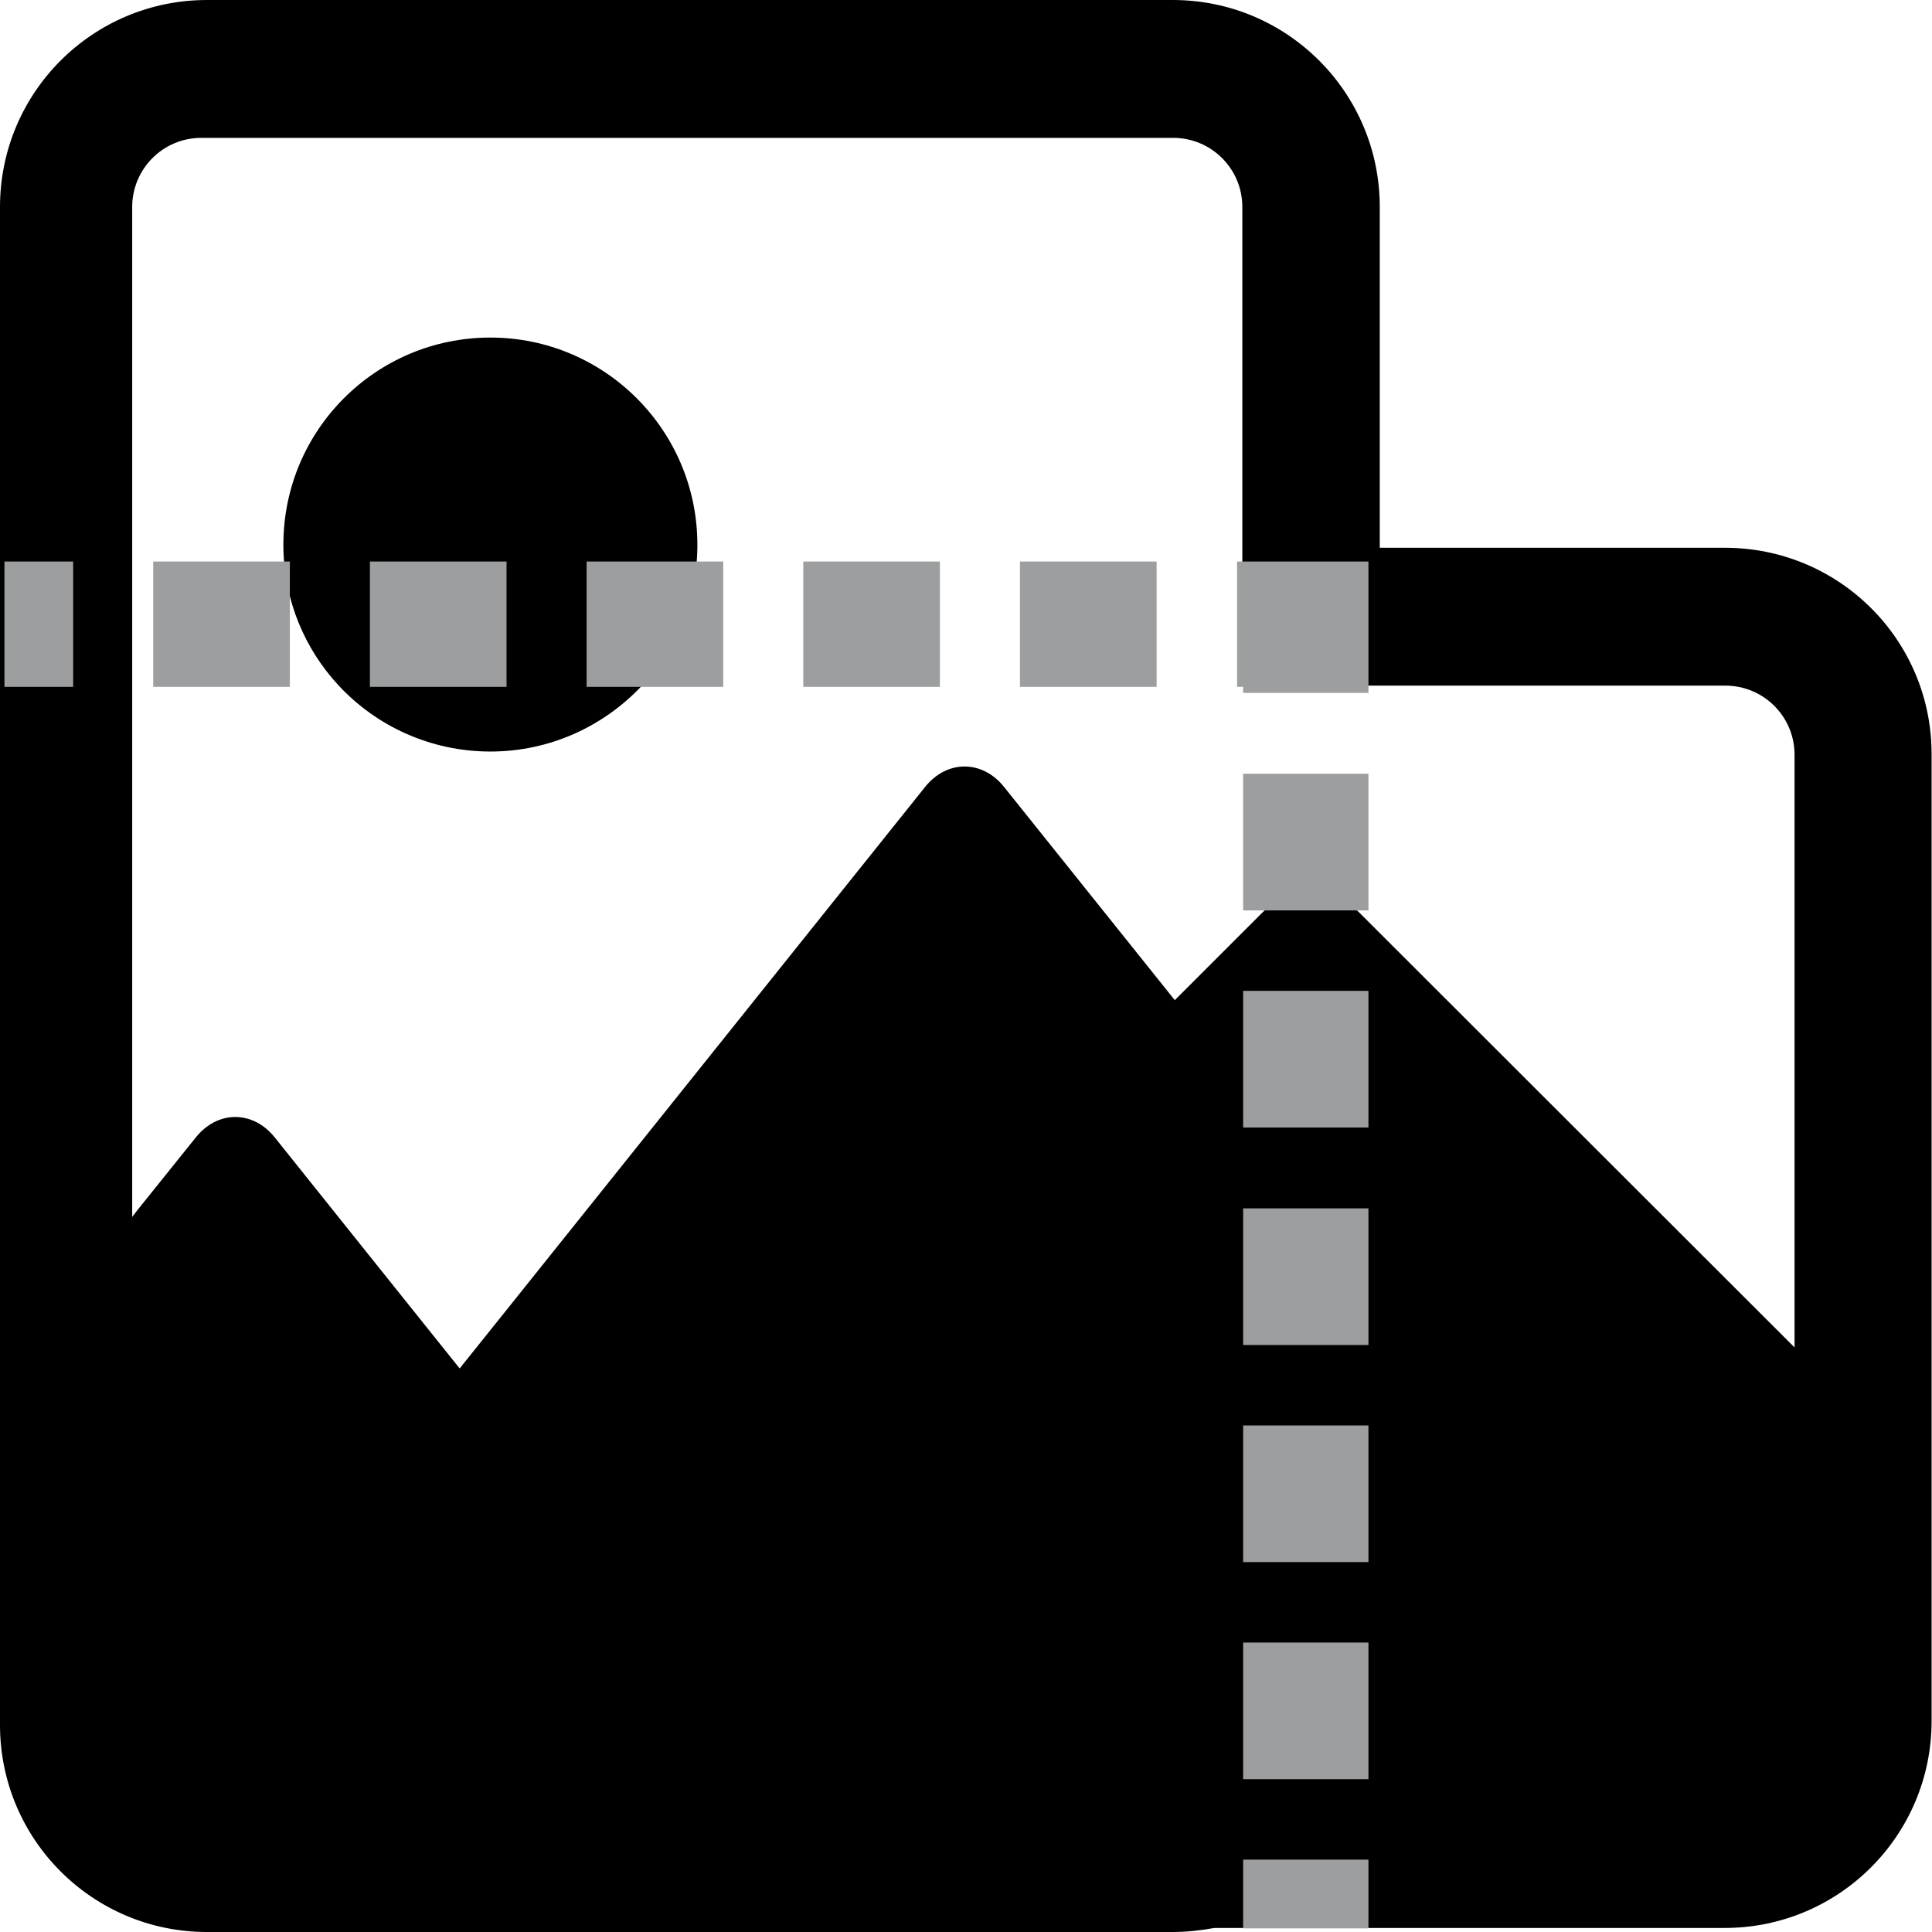 <?xml version="1.0" encoding="utf-8"?>
<!-- Generator: Adobe Illustrator 24.3.0, SVG Export Plug-In . SVG Version: 6.00 Build 0)  -->
<svg version="1.1" id="Capa_1" xmlns="http://www.w3.org/2000/svg" xmlns:xlink="http://www.w3.org/1999/xlink" x="0px" y="0px"
	 viewBox="0 0 477.9 477.9" style="enable-background:new 0 0 477.9 477.9;" xml:space="preserve">
<style type="text/css">
	.st0{fill:none;}
	.st1{fill:#9C9E9F;}
</style>
<g>
	<g>
		<path class="st0" d="M70.2,135.5c0-0.3,0-0.5,0-0.8c0-28.3,22.9-51.2,51.2-51.2s51.2,22.9,51.2,51.2c0,0.3,0,0.5,0,0.8h134.7V51.2
			c0-9.4-7.6-17.1-17.1-17.1H135.7h-26.3H49.8c-9.4,0-17.1,7.6-17.1,17.1v87.7c5.7-2.2,12-3.5,18.5-3.5H70.2z"/>
	</g>
	<g>
		<path class="st0" d="M158.8,169.6c-9.3,10-22.7,16.3-37.5,16.3s-28.1-6.3-37.5-16.3H51.2c-9.4,0-17.1,7.6-17.1,17.1v112.5
			l14.3-17.8c5.4-6.8,14.2-6.8,19.6,0l23.2,29c6.7-5.8,16.9-5.6,23.3,0.8l11.7,11.7l102.6-128.2c5.4-6.8,14.2-6.8,19.6,0l42.2,52.7
			l16.6-16.6v-61.2H158.8z"/>
	</g>
	<g>
		<path class="st0" d="M443.8,333.2L443.8,333.2l0-146.5c0-9.4-7.6-17.1-17.1-17.1h-85.4v61.2L443.8,333.2z"/>
	</g>
	<g>
		<path d="M426.7,135.5h-85.4V51.2c0-28.3-22.9-51.2-51.2-51.2H51.2C22.9,0,0,22.9,0,51.2v375.5c0,28.3,22.9,51.2,51.2,51.2h238.9
			c3.5,0,7-0.4,10.3-1h126.2c28.3,0,51.2-22.9,51.2-51.2V186.7C477.9,158.4,455,135.5,426.7,135.5z M443.8,333.2L443.8,333.2
			L341.3,230.8l-5-5c-6.7-6.7-17.5-6.7-24.1,0l-5,5l-16.6,16.6l-42.2-52.7c-5.4-6.8-14.2-6.8-19.6,0L126.2,322.9l-12.5,15.6
			l-22.5-28.1l-23.2-29c-5.4-6.8-14.2-6.8-19.6,0l-14.3,17.8l-1.4,1.8V138.9V51.2c0-9.4,7.6-17.1,17.1-17.1h59.7h26.3h154.4
			c9.4,0,17.1,7.6,17.1,17.1v84.3v34.1h34.1h85.4c9.4,0,17.1,7.6,17.1,17.1V333.2z"/>
		<path d="M121.3,83.5c-28.3,0-51.2,22.9-51.2,51.2c0,0.3,0,0.5,0,0.8c0.2,13.2,5.4,25.2,13.7,34.1c9.3,10,22.7,16.3,37.5,16.3
			s28.1-6.3,37.5-16.3c8.4-9,13.5-20.9,13.7-34.1c0-0.3,0-0.5,0-0.8C172.5,106.5,149.6,83.5,121.3,83.5z"/>
	</g>
</g>
<g>
	<g>
		<rect x="307.5" y="460" class="st1" width="31" height="17"/>
	</g>
	<g>
		<path class="st1" d="M338.5,440.1h-31v-33.8h31V440.1z M338.5,386.4h-31v-33.8h31V386.4z M338.5,332.7h-31v-33.8h31V332.7z
			 M338.5,278.9h-31v-33.8h31V278.9z M338.5,225.2h-31v-33.8h31V225.2z"/>
	</g>
	<g>
		<polygon class="st1" points="338.5,171.4 307.5,171.4 307.5,169.9 306,169.9 306,138.9 338.5,138.9 		"/>
	</g>
	<g>
		<g>
			<path class="st1" d="M286.1,169.9h-33.8v-31h33.8V169.9z M232.5,169.9h-33.8v-31h33.8V169.9z M178.9,169.9h-33.8v-31h33.8V169.9z
				 M125.3,169.9H91.5v-31h33.8V169.9z M71.7,169.9H37.9v-31h33.8V169.9z"/>
		</g>
	</g>
	<g>
		<rect x="1.1" y="138.9" class="st1" width="17" height="31"/>
	</g>
</g>
</svg>
